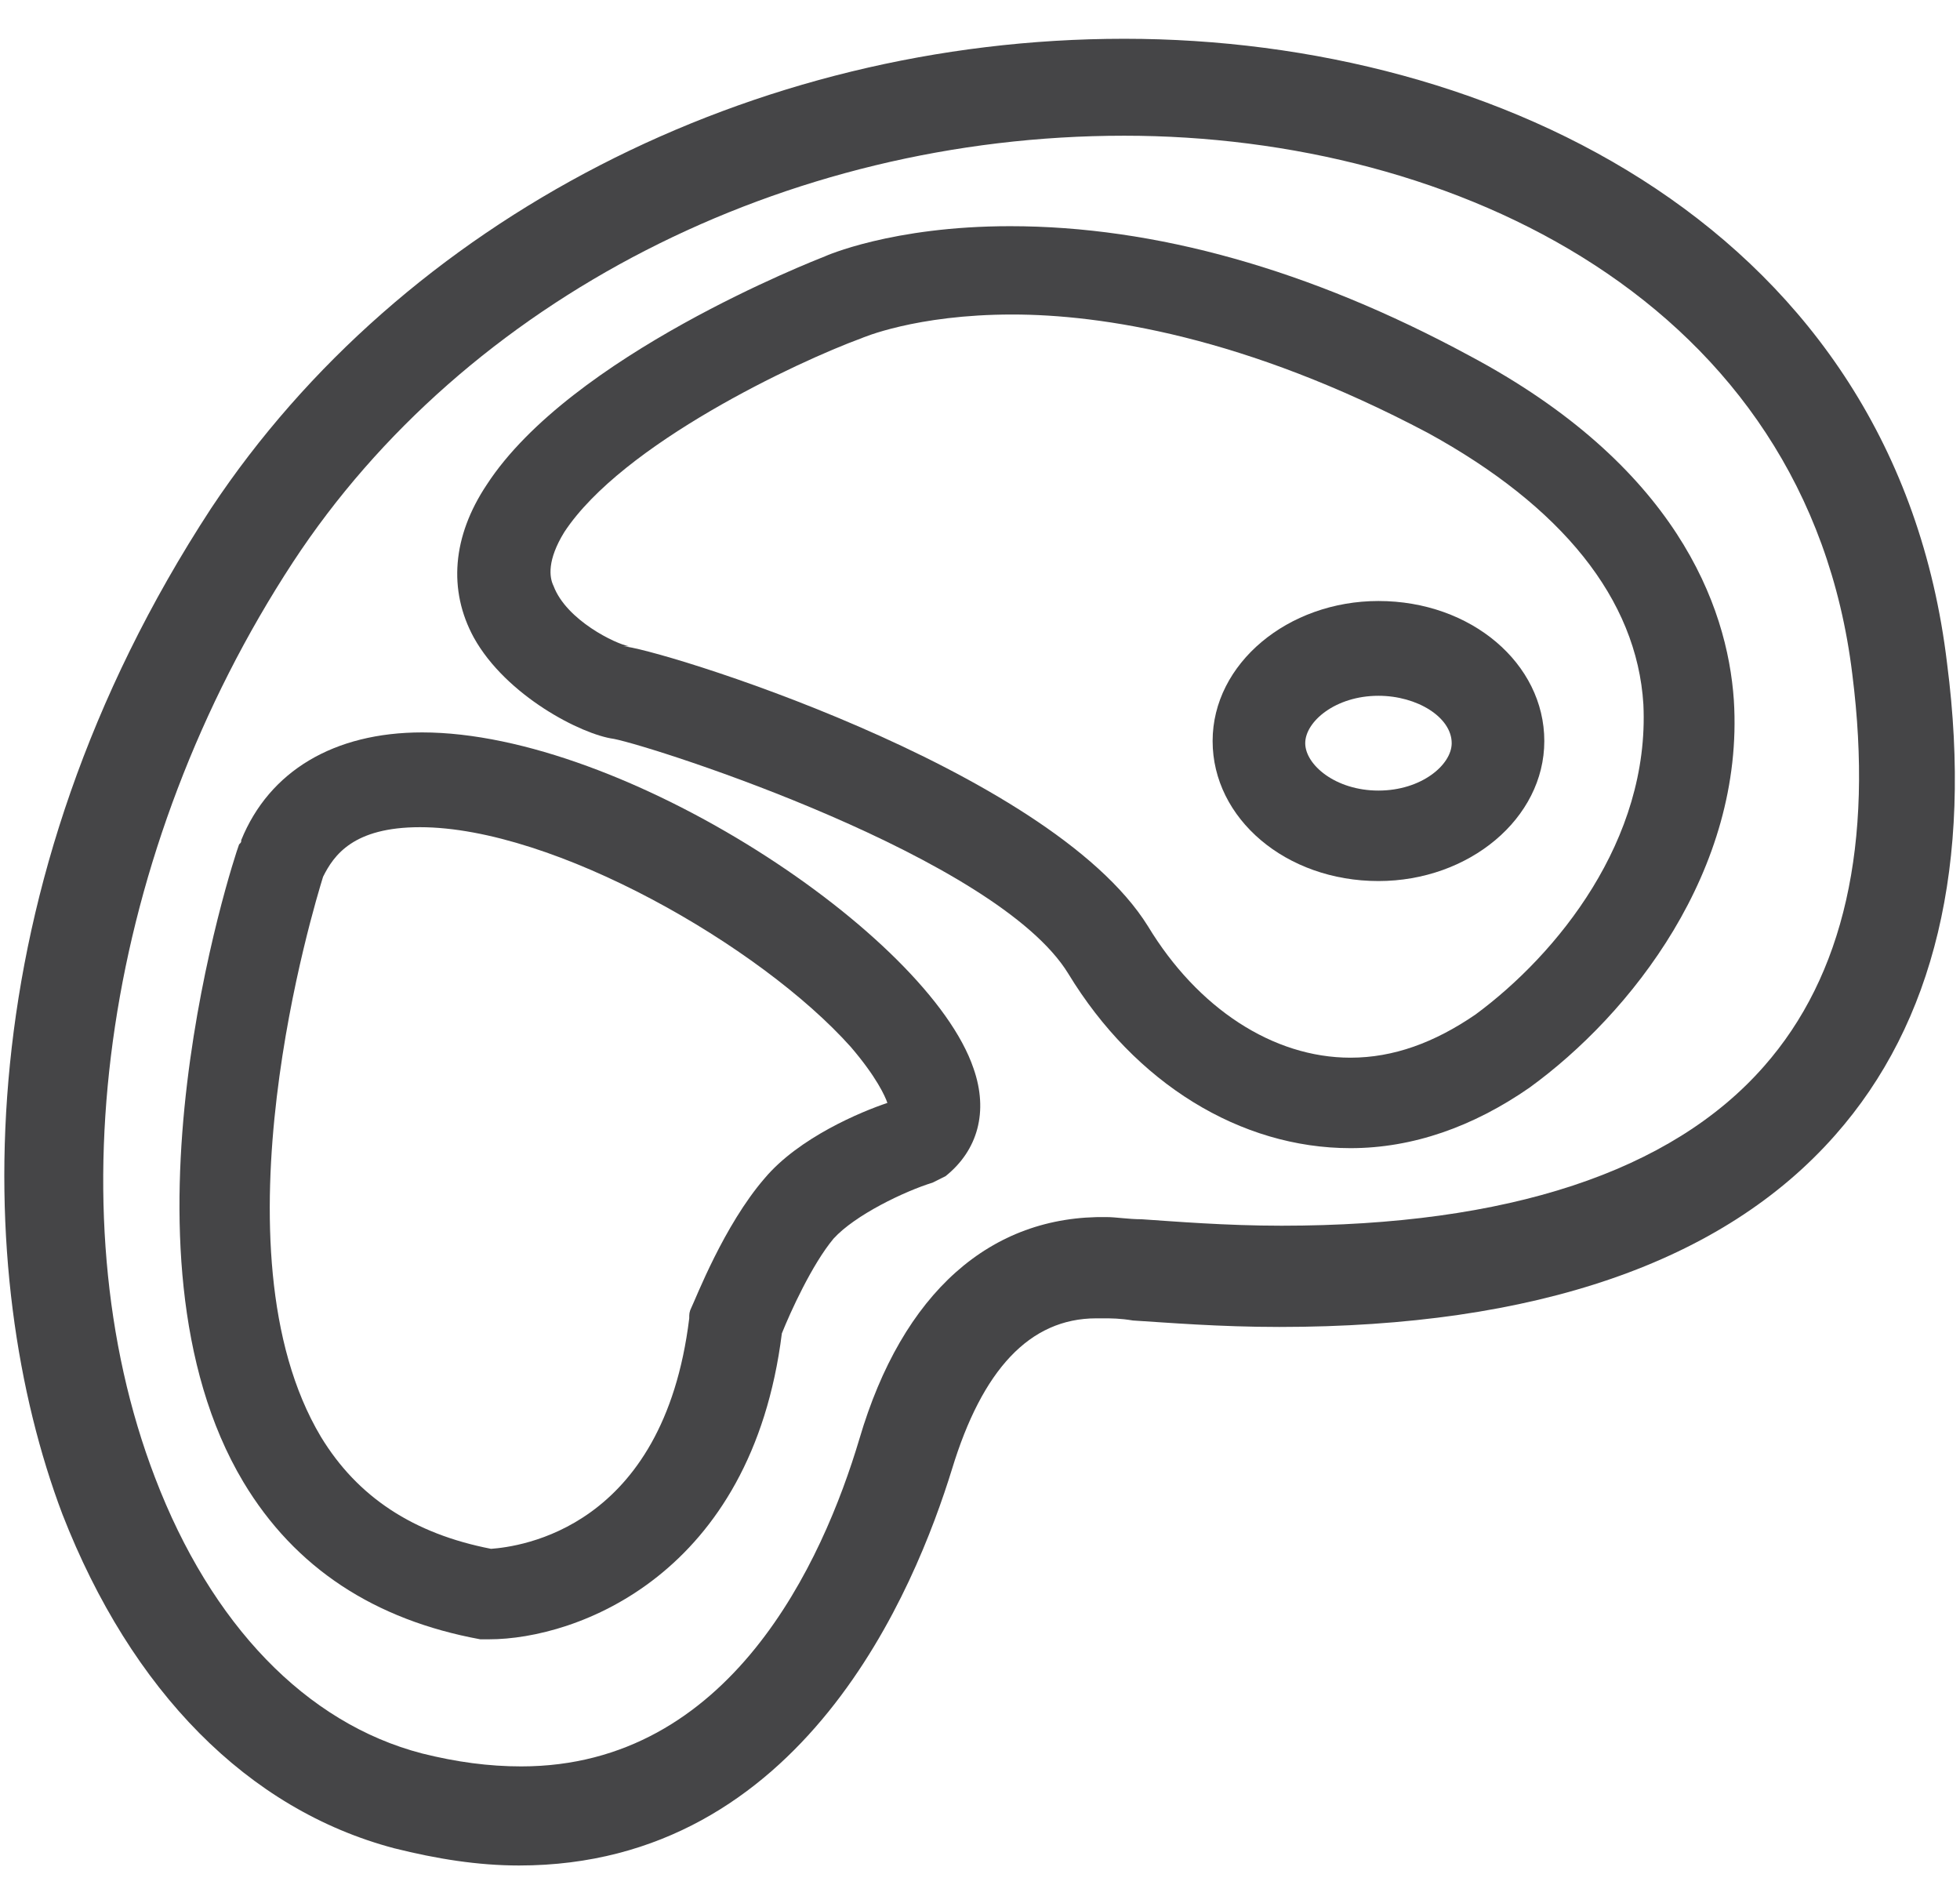 <?xml version="1.0" encoding="utf-8"?>
<!-- Generator: Adobe Illustrator 19.2.1, SVG Export Plug-In . SVG Version: 6.00 Build 0)  -->
<svg version="1.1" id="Layer_1" xmlns="http://www.w3.org/2000/svg" xmlns:xlink="http://www.w3.org/1999/xlink" x="0px" y="0px"
	 viewBox="0 0 91 87.5" style="enable-background:new 0 0 91 87.5;" xml:space="preserve">
<style type="text/css">
	.st0{fill:#454547;}
</style>
<g>
	<path class="st0" d="M52.2,1.8c-17.3,0-33.5,8.4-42.4,21.8C-1.7,41.2-1.3,59.2,2.9,70.3c3.2,8.2,8.6,13.7,15.4,15.5
		c2,0.5,3.9,0.8,5.8,0.8c13.2,0,18.4-12.9,20.1-18.4c1.4-4.6,3.6-7,6.7-7l0.3,0c0.4,0,0.8,0,1.4,0.1c1.6,0.1,4,0.3,6.8,0.3
		c0,0,0,0,0,0c11.9,0,20.6-3,25.8-8.9c4.6-5.2,6.4-12.6,5.2-21.9C88,10.7,69.5,1.8,52.2,1.8z M81.9,49.5c-4.3,4.9-11.9,7.4-22.4,7.4
		c-2.6,0-5-0.2-6.5-0.3c-0.6,0-1.2-0.1-1.6-0.1C46,56.4,41.9,60,39.9,66.8C38.2,72.5,33.9,82,24.2,82c-1.5,0-3-0.2-4.6-0.6
		C14.2,80,9.8,75.4,7.2,68.6c-4.8-12.5-2.3-29.2,6.4-42.5c8-12.2,22.8-19.8,38.6-19.8C67.5,6.3,83.9,14,86,31.3
		C87,39.2,85.6,45.3,81.9,49.5z"/>
	<path class="st0" d="M19.6,34c-4.1,0-7.1,1.8-8.4,5c0,0.1,0,0.1-0.1,0.2c-0.3,0.8-6.2,18.9,0.2,29.6c2.4,4,6.1,6.4,11,7.3
		c0.1,0,0.2,0,0.4,0c4.1,0,12.2-3,13.6-14.2c0.4-1,1.4-3.2,2.4-4.4c1-1.1,3.3-2.2,4.6-2.6c0.2-0.1,0.4-0.2,0.6-0.3
		c1.5-1.2,2-3,1.3-5C43.1,43.4,29,34,19.6,34z M35.5,54.7c-1.9,2.2-3.2,5.6-3.4,6c-0.1,0.2-0.1,0.3-0.1,0.5
		c-1.2,9.8-7.9,10.6-9.2,10.7c-3.6-0.7-6.2-2.4-7.9-5.2c-5.2-8.7-0.3-24.7,0.1-26c0.5-1,1.4-2.3,4.5-2.3c6.2,0,15.8,5.5,20,10.2
		c1.2,1.4,1.6,2.3,1.7,2.6C40,51.6,37.1,52.8,35.5,54.7z"/>
	<path class="st0" d="M68.2,16.5c-7.4-4-14.6-6-21.3-6c-5.5,0-8.6,1.4-8.6,1.4c-0.5,0.2-11.8,4.6-15.7,10.6
		c-1.6,2.4-1.8,4.9-0.6,7.1c1.5,2.7,5,4.5,6.5,4.7h0c2,0.4,17.8,5.5,21.1,10.9c3.1,5.1,8,8.1,13.1,8.1c2.9,0,5.7-1,8.3-2.8
		c4.7-3.4,10-10.1,9.5-18C80.2,28.1,77.8,21.6,68.2,16.5z M68.5,47.1c-1.9,1.3-3.8,2-5.8,2c-3.6,0-7.1-2.3-9.4-6.1
		c-4.6-7.4-23.1-13-24.4-13c0.2,0,0.3,0,0.3,0c-0.6-0.1-2.9-1.2-3.5-2.8c-0.2-0.4-0.3-1.2,0.5-2.5c2.7-4.1,10.8-7.9,13.8-9
		c0,0,2.5-1.1,7-1.1c4.1,0,10.8,1,19.3,5.5c6.2,3.4,9.7,7.7,10,12.6C76.6,39,72.3,44.3,68.5,47.1z"/>
	<path class="st0" d="M64,27.9c-4.2,0-7.7,2.9-7.7,6.5s3.4,6.5,7.7,6.5c4.2,0,7.7-2.9,7.7-6.5S68.3,27.9,64,27.9z M64,36.7
		c-2,0-3.4-1.2-3.4-2.2s1.4-2.2,3.4-2.2c1.8,0,3.4,1,3.4,2.2C67.4,35.5,66,36.7,64,36.7z"/>
</g>
</svg>
